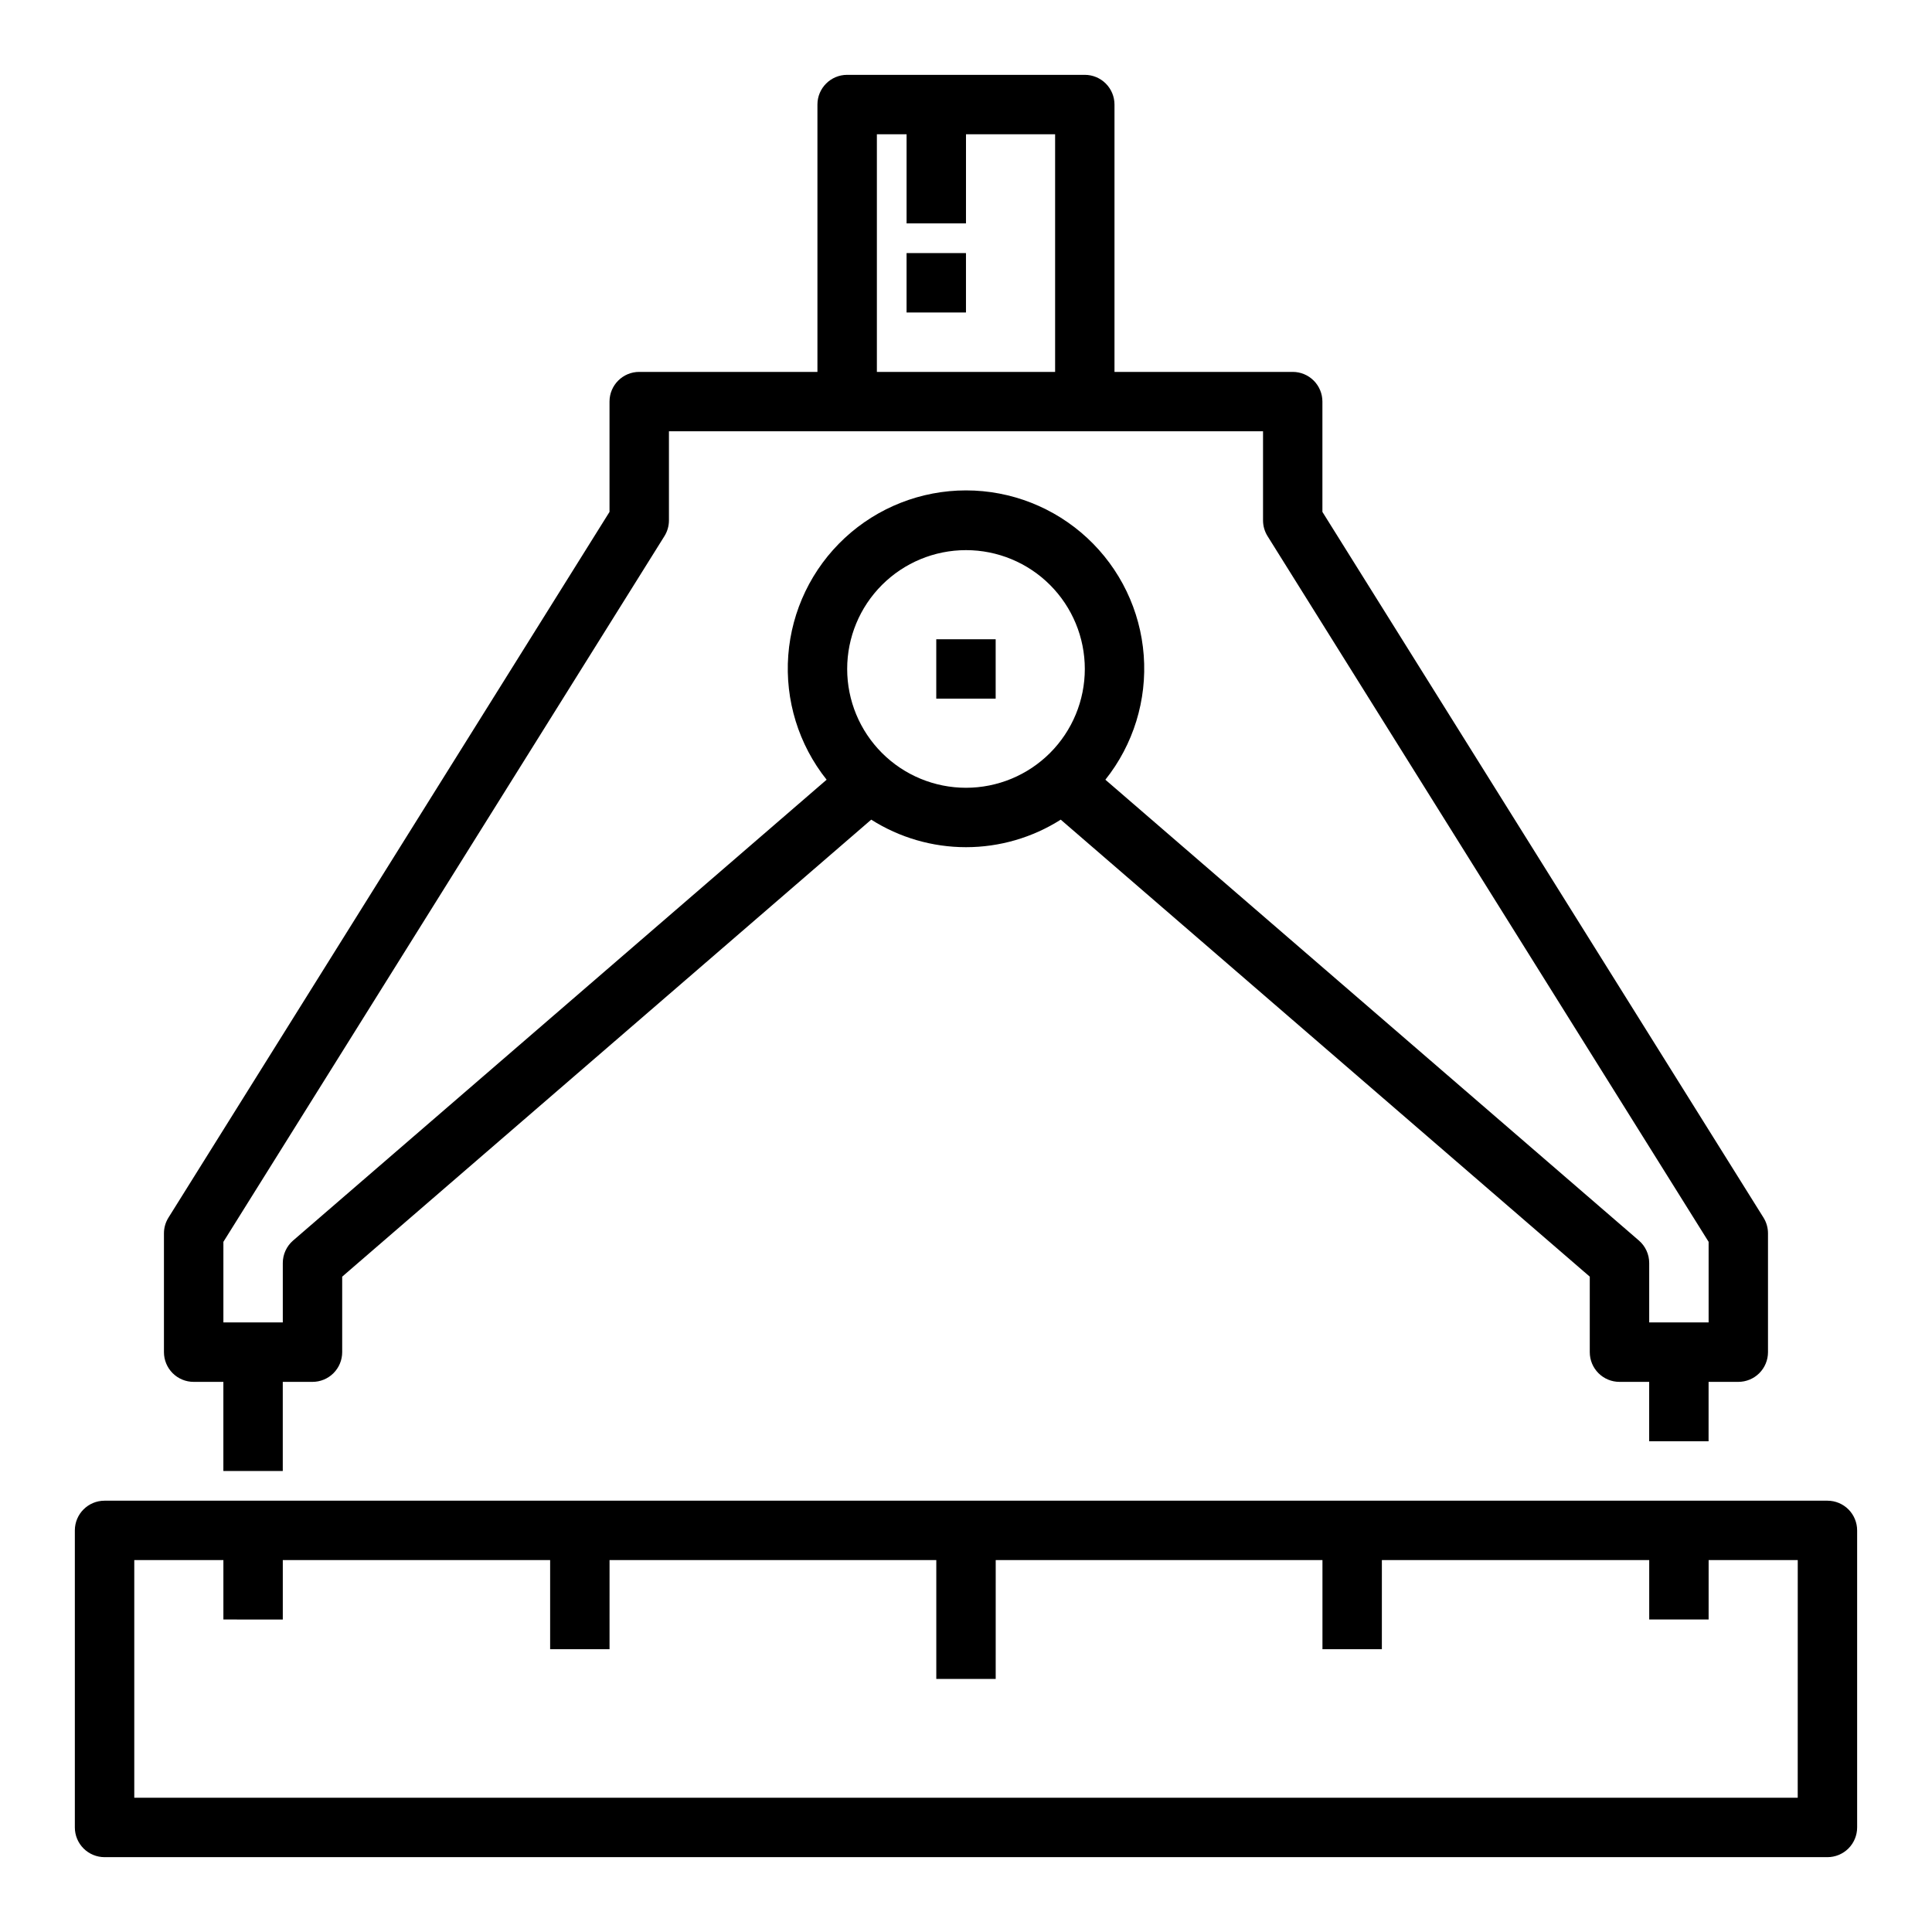 <?xml version="1.0" encoding="UTF-8"?>
<!-- Uploaded to: SVG Repo, www.svgrepo.com, Generator: SVG Repo Mixer Tools -->
<svg fill="#000000" width="800px" height="800px" version="1.1" viewBox="144 144 512 512" xmlns="http://www.w3.org/2000/svg">
 <g>
  <path d="m628.29 541.7h-456.58c-4.348 0-7.875 3.523-7.875 7.871v78.723c0 2.086 0.832 4.09 2.309 5.566 1.477 1.473 3.477 2.305 5.566 2.305h456.58c2.086 0 4.09-0.832 5.566-2.305 1.473-1.477 2.305-3.481 2.305-5.566v-78.723c0-2.086-0.832-4.09-2.305-5.566-1.477-1.477-3.481-2.305-5.566-2.305zm-7.875 78.719h-440.83v-62.977h23.617v15.742l15.742 0.004v-15.746h70.848v23.617h15.742l0.004-23.617h86.59v31.488h15.742l0.004-31.488h86.59v23.617h15.742l0.004-23.617h70.848v15.742h15.742l0.004-15.742h23.617z"/>
  <path d="m195.32 510.21h7.875v23.617h15.742v-23.617h7.871c2.09 0 4.09-0.828 5.566-2.305 1.477-1.477 2.309-3.481 2.309-5.566v-20.012l140.2-121.11c7.508 4.766 16.219 7.297 25.113 7.297 8.891 0 17.602-2.531 25.109-7.297l140.2 121.11v20.012c0 2.086 0.828 4.09 2.305 5.566 1.477 1.477 3.477 2.305 5.566 2.305h7.871v15.742h15.742l0.004-15.742h7.871c2.086 0 4.09-0.828 5.566-2.305 1.477-1.477 2.305-3.481 2.305-5.566v-31.488c0-1.477-0.414-2.922-1.195-4.172l-116.89-187.02v-29.23c0-2.086-0.828-4.09-2.305-5.566-1.477-1.477-3.477-2.305-5.566-2.305h-47.23v-70.848c0-2.09-0.832-4.09-2.305-5.566-1.477-1.477-3.481-2.309-5.566-2.309h-62.977c-4.348 0-7.875 3.527-7.875 7.875v70.848h-47.23c-4.348 0-7.871 3.523-7.871 7.871v29.23l-116.88 187.02c-0.785 1.25-1.199 2.695-1.199 4.172v31.488c0 2.086 0.832 4.09 2.305 5.566 1.477 1.477 3.481 2.305 5.566 2.305zm173.19-188.93c0-8.352 3.316-16.359 9.223-22.266 5.902-5.902 13.914-9.223 22.266-9.223s16.359 3.32 22.266 9.223c5.902 5.906 9.223 13.914 9.223 22.266 0 8.352-3.32 16.359-9.223 22.266-5.906 5.906-13.914 9.223-22.266 9.223s-16.363-3.316-22.266-9.223c-5.906-5.906-9.223-13.914-9.223-22.266zm7.871-141.7h7.871v23.617h15.742l0.004-23.617h23.617v62.977h-47.234zm-173.18 293.52 116.88-187.02c0.781-1.25 1.195-2.695 1.195-4.172v-23.617h157.44v23.617c0 1.477 0.414 2.922 1.195 4.172l116.89 187.02v21.355h-15.746v-15.742c0-2.289-0.996-4.465-2.731-5.961l-141.39-122.12c7.426-9.316 11.059-21.098 10.164-32.977-0.891-11.883-6.242-22.984-14.977-31.09-8.734-8.102-20.207-12.605-32.121-12.605s-23.391 4.504-32.125 12.605c-8.734 8.105-14.082 19.207-14.977 31.09-0.891 11.879 2.738 23.66 10.164 32.977l-141.39 122.12c-1.73 1.496-2.731 3.672-2.731 5.961v15.742h-15.742z"/>
  <path d="m392.12 313.41h15.742v15.742h-15.742z"/>
  <path d="m384.25 211.07h15.742v15.742h-15.742z"/>
 </g>
</svg>